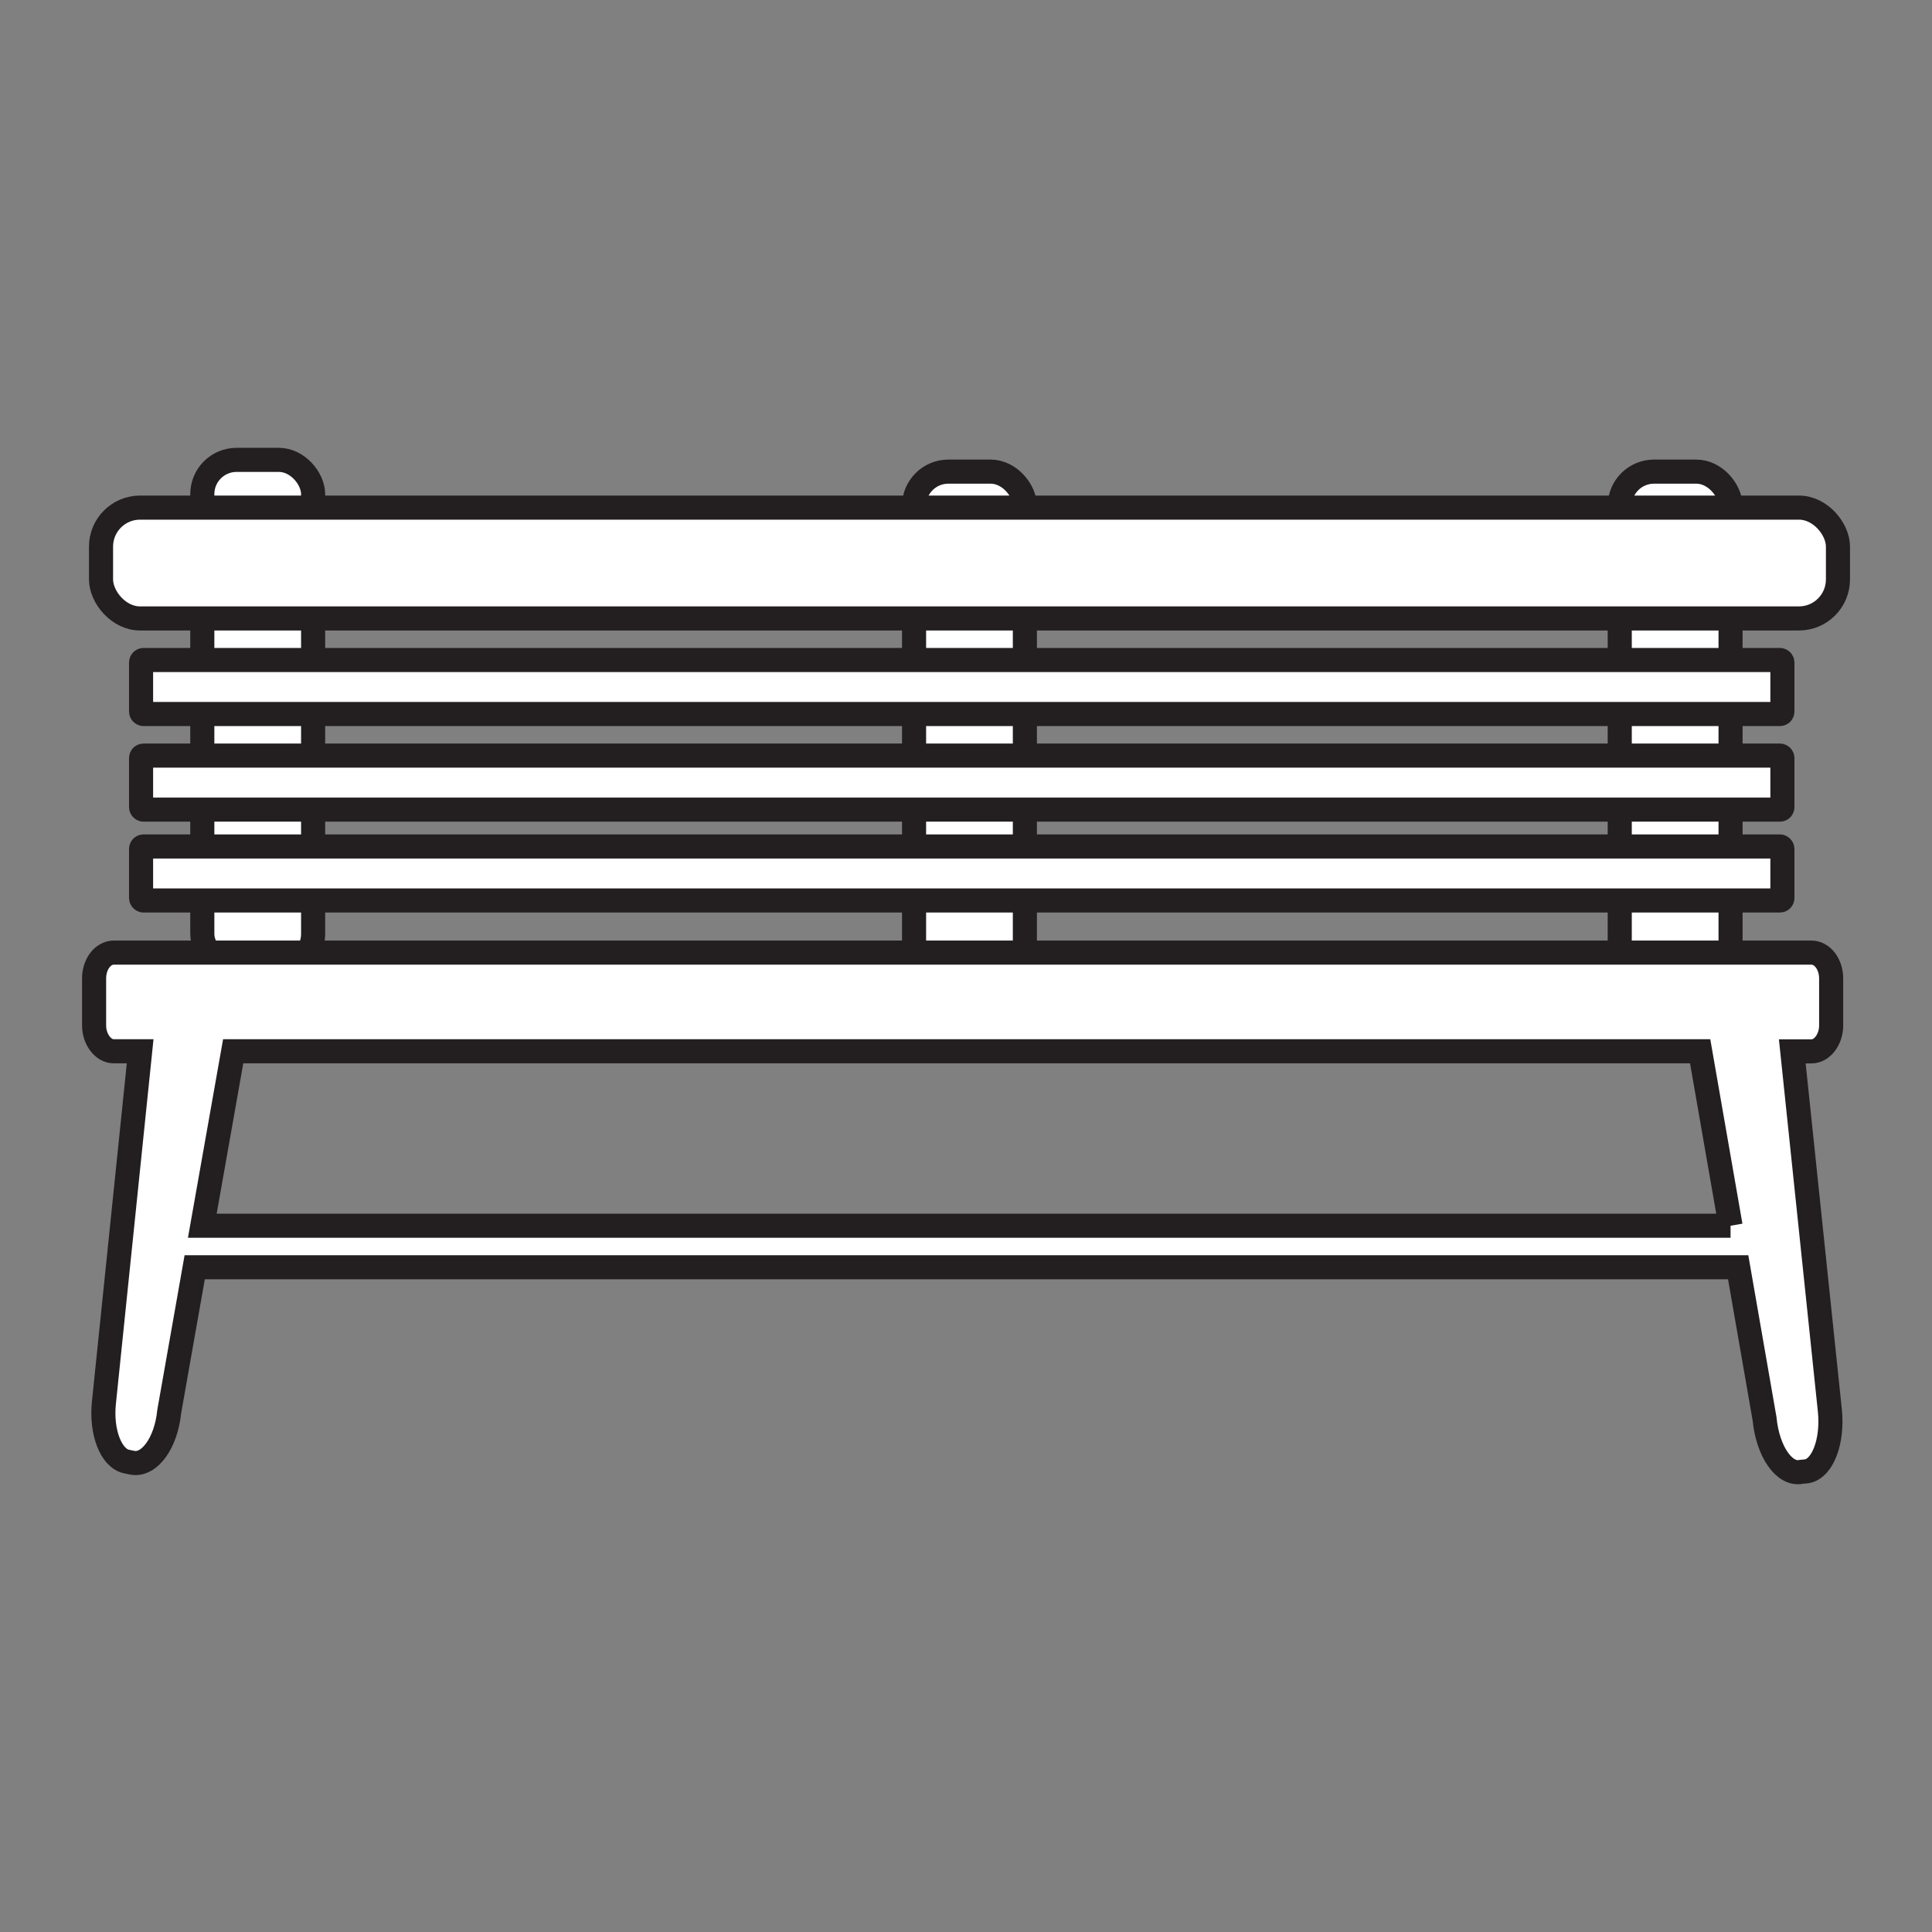 <?xml version="1.0" encoding="UTF-8"?>
<svg xmlns="http://www.w3.org/2000/svg" viewBox="0 0 401 401">
  <rect x="0" y="0" width="401" height="401" fill="#808080" stroke="none"/>
  <defs>
    <style>
      .cls-1 {
        fill: none;
        opacity: 0;
      }

      .cls-1, .cls-2 {
        stroke: #231f20;
        stroke-miterlimit: 10;
      }

      .cls-2 {
        fill: #fff;
        stroke-width: 5px;
      }
    </style>
  </defs>
  <g id="Frame">
    <rect id="Frame-2" data-name="Frame" class="cls-1" x=".5" y=".5" width="400" height="400" rx="8.61" ry="8.61"/>
  </g>
  <g id="Layer_1" data-name="Layer 1">
    <rect class="cls-2" x="41.99" y="95.45" width="23" height="105.51" rx="7.11" ry="7.11"/>
    <rect class="cls-2" x="336.19" y="97.89" width="23" height="105.51" rx="7.11" ry="7.11"/>
    <rect class="cls-2" x="189.72" y="97.89" width="23" height="105.51" rx="7.11" ry="7.11"/>
    <path class="cls-2" d="M380.07,212.83v-9.74c0-3-1.86-5.37-4.08-5.37H23.61c-2.23,0-4.08,2.37-4.08,5.37v9.74c0,2.87,1.86,5.37,4.08,5.37h5.48l-7.52,72.92c-.65,6.12,1.49,11.61,4.73,12.24l1.21.25c3.53.62,6.96-4.12,7.61-10.61l5.29-29.97h320.36l5.48,31.47c.65,6.74,4.08,11.74,7.61,10.99l1.21-.12c3.25-.62,5.38-6.24,4.73-12.61l-7.8-74.54h3.99c2.23,0,4.08-2.5,4.08-5.37ZM359.19,254.41H41.99l6.41-36.21h304.48l6.31,36.21Z"/>
    <rect class="cls-2" x="20.97" y="105.36" width="360.51" height="23" rx="8.09" ry="8.09"/>
    <rect class="cls-2" x="29.28" y="136.99" width="340.67" height="11.21" rx=".5" ry=".5"/>
    <rect class="cls-2" x="29.28" y="156.83" width="340.67" height="11.21" rx=".5" ry=".5"/>
    <rect class="cls-2" x="29.28" y="175.69" width="340.67" height="11.21" rx=".5" ry=".5"/>
  </g>
</svg>